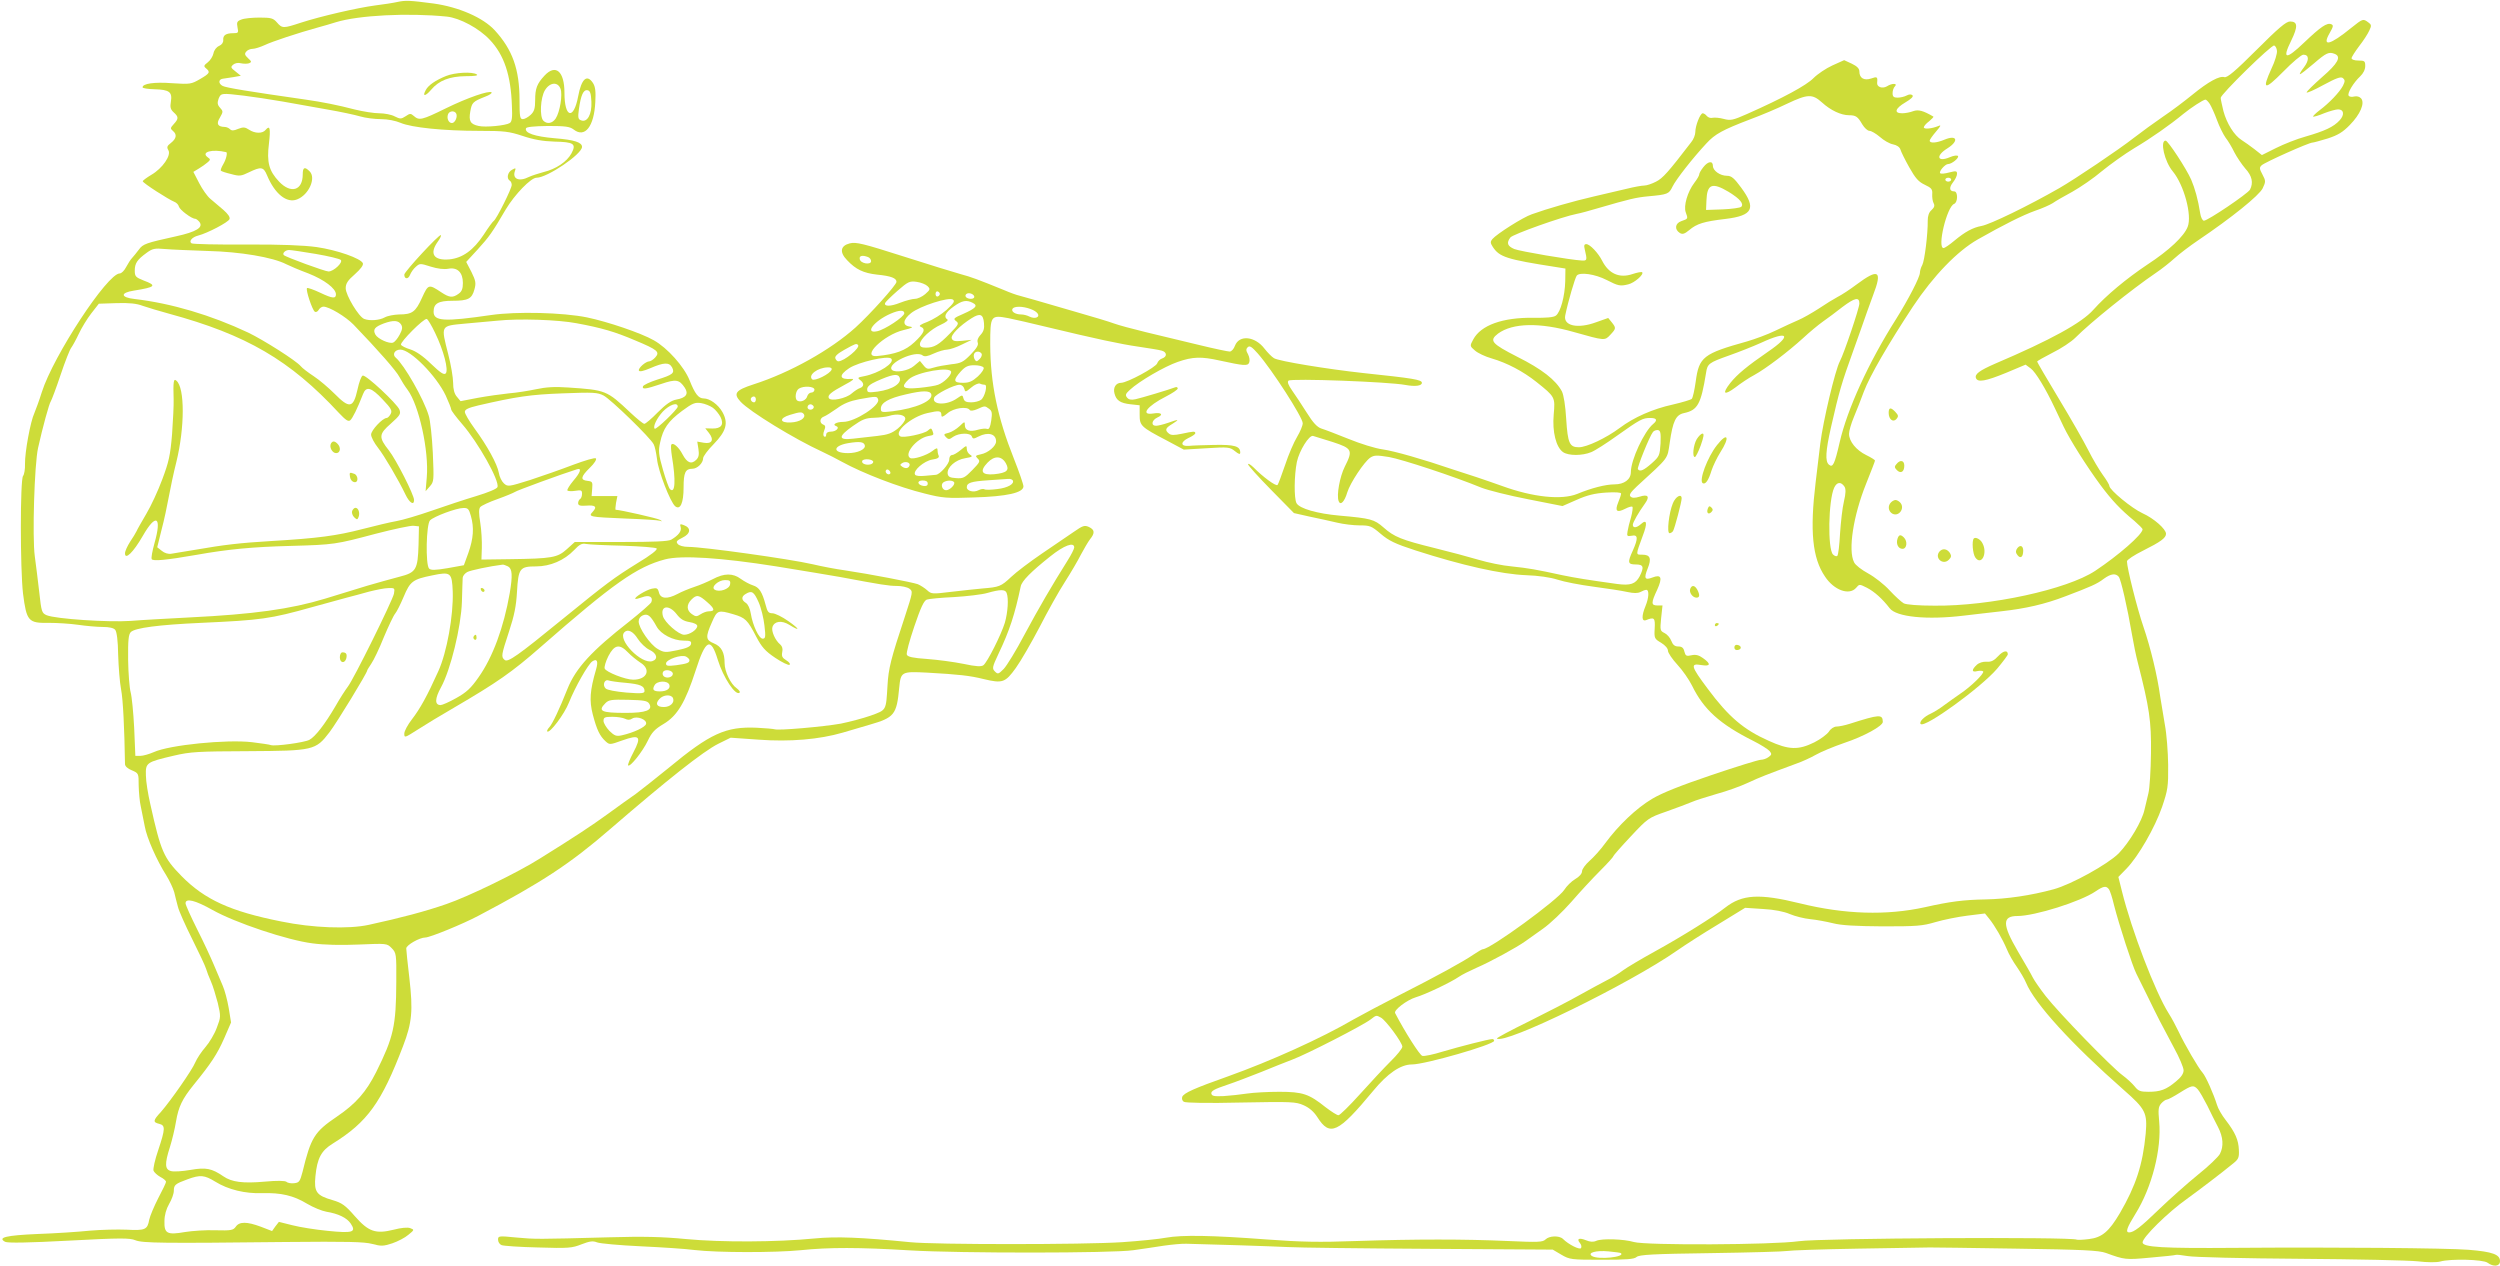<?xml version="1.0" standalone="no"?>
<!DOCTYPE svg PUBLIC "-//W3C//DTD SVG 20010904//EN"
 "http://www.w3.org/TR/2001/REC-SVG-20010904/DTD/svg10.dtd">
<svg version="1.0" xmlns="http://www.w3.org/2000/svg"
 width="1280pt" height="648pt" viewBox="0 0 1280 648"
 preserveAspectRatio="xMidYMid meet">
<g transform="translate(0,648) scale(0.1,-0.1)"
fill="#cddc39" stroke="none">
<path d="M2035 6470 c-22 -5 -74 -13 -115 -18 -90 -12 -277 -55 -379 -88 -91
-30 -96 -30 -123 1 -19 22 -30 25 -89 25 -37 0 -79 -4 -93 -10 -22 -8 -25 -14
-20 -40 6 -28 4 -30 -22 -30 -38 0 -53 -11 -51 -35 1 -12 -7 -24 -21 -30 -14
-6 -26 -22 -29 -38 -3 -15 -16 -36 -29 -46 -21 -16 -22 -20 -9 -31 23 -19 19
-26 -31 -55 -45 -26 -50 -27 -143 -21 -91 7 -151 -2 -151 -21 0 -5 27 -9 61
-10 76 -2 92 -14 84 -63 -5 -29 -2 -40 14 -55 26 -23 26 -33 1 -60 -18 -20
-19 -23 -5 -35 22 -18 19 -39 -10 -62 -20 -15 -22 -22 -13 -37 16 -26 -30 -93
-87 -126 -25 -15 -45 -30 -44 -33 0 -9 133 -94 161 -105 11 -4 22 -15 24 -25
5 -17 65 -62 83 -62 5 0 14 -7 21 -15 24 -29 -14 -52 -119 -75 -154 -34 -169
-39 -190 -68 -11 -15 -27 -34 -34 -42 -8 -8 -22 -30 -31 -47 -9 -18 -24 -33
-33 -33 -63 0 -340 -422 -399 -608 -13 -42 -31 -90 -38 -107 -20 -42 -49 -200
-48 -260 1 -27 -4 -55 -10 -62 -15 -19 -15 -475 0 -603 18 -140 27 -151 131
-149 42 0 110 -4 151 -10 41 -6 98 -11 126 -11 33 0 56 -5 64 -15 8 -10 14
-56 15 -128 2 -61 8 -141 15 -177 10 -52 17 -197 20 -382 0 -11 14 -24 35 -32
35 -15 35 -16 35 -78 1 -35 5 -83 11 -108 5 -25 14 -70 20 -100 10 -59 62
-176 111 -253 16 -26 34 -64 40 -85 5 -20 13 -54 19 -75 5 -21 38 -95 73 -165
35 -70 67 -138 71 -152 4 -14 15 -43 25 -65 10 -22 25 -72 35 -110 16 -69 16
-72 -5 -127 -11 -31 -38 -76 -58 -99 -21 -24 -44 -59 -52 -78 -15 -38 -127
-198 -176 -254 -41 -44 -42 -53 -9 -61 32 -8 32 -24 -5 -135 -17 -49 -27 -96
-24 -105 4 -9 19 -23 35 -32 16 -8 29 -19 29 -25 0 -5 -18 -43 -40 -84 -21
-41 -42 -91 -46 -110 -9 -51 -21 -56 -115 -51 -46 2 -131 0 -189 -5 -58 -6
-178 -14 -267 -17 -162 -7 -207 -18 -167 -40 13 -7 121 -5 327 6 262 14 312
14 340 2 36 -15 143 -16 772 -9 313 3 400 1 441 -10 45 -12 56 -12 102 3 29
10 66 29 83 44 31 25 31 26 9 34 -13 5 -46 2 -84 -8 -93 -23 -129 -11 -200 70
-48 55 -65 67 -112 81 -84 24 -97 42 -89 123 9 92 30 131 89 167 177 110 249
209 360 500 46 120 51 181 32 347 -9 75 -16 144 -16 152 0 17 68 56 98 56 23
0 192 69 271 111 323 170 471 267 675 444 292 252 476 398 554 437 l63 31 142
-10 c161 -12 312 1 432 36 39 11 100 29 136 40 128 37 140 51 153 190 8 82 11
84 145 77 159 -9 216 -15 288 -33 96 -23 110 -18 164 57 26 36 80 130 122 210
41 80 99 184 129 230 30 47 67 110 82 140 16 30 37 66 47 79 26 32 24 49 -6
63 -22 10 -31 7 -77 -25 -29 -20 -102 -70 -163 -111 -60 -41 -132 -95 -158
-120 -52 -49 -61 -52 -147 -59 -30 -3 -101 -10 -158 -17 -99 -12 -103 -12
-125 8 -12 11 -34 25 -48 31 -29 10 -246 52 -374 71 -44 6 -118 20 -164 31
-117 27 -561 89 -637 89 -24 0 -47 6 -54 15 -10 12 -6 17 24 32 42 20 46 50 8
64 -20 8 -22 6 -17 -10 6 -20 -11 -42 -48 -64 -16 -9 -88 -12 -258 -12 l-236
0 -41 -37 c-48 -43 -74 -48 -292 -51 l-145 -2 2 60 c1 33 -2 91 -8 128 -8 49
-8 71 0 81 6 7 46 26 89 41 42 15 82 32 88 36 8 7 243 93 317 116 27 9 20 -15
-18 -59 -19 -23 -32 -44 -30 -49 3 -4 21 -5 40 -2 31 5 35 3 35 -15 0 -11 -4
-24 -10 -27 -5 -3 -10 -13 -10 -21 0 -12 10 -15 40 -13 48 4 59 -5 35 -31 -24
-26 -21 -27 168 -35 87 -3 165 -8 175 -11 14 -5 14 -4 2 4 -12 8 -206 52 -228
52 -2 0 -1 16 2 35 l7 35 -66 0 -66 0 3 38 c3 34 1 37 -24 40 -38 4 -35 21 12
67 23 22 36 43 31 48 -5 5 -55 -10 -117 -33 -60 -23 -160 -58 -221 -78 -109
-34 -113 -35 -133 -17 -11 10 -23 34 -26 54 -8 45 -59 138 -125 228 -27 37
-49 75 -49 84 0 13 18 21 68 33 195 45 267 56 433 62 156 6 178 5 209 -11 37
-19 241 -217 257 -250 6 -11 13 -45 17 -76 6 -61 68 -220 93 -241 26 -21 43
16 43 97 0 75 9 95 45 95 25 0 55 29 55 54 0 9 24 42 54 72 65 67 76 108 45
164 -22 39 -65 70 -96 70 -27 0 -45 24 -72 92 -28 71 -114 167 -184 206 -65
37 -236 95 -342 117 -123 25 -360 31 -491 12 -240 -35 -294 -32 -294 17 0 42
24 56 96 56 81 0 100 10 113 58 9 32 7 44 -15 89 l-27 52 58 63 c60 66 75 87
144 205 46 77 129 163 158 163 55 0 233 121 233 158 0 23 -39 36 -138 44 -105
9 -157 27 -149 51 2 7 39 11 112 12 90 0 112 -3 132 -18 57 -45 105 14 111
141 3 55 0 78 -12 97 -31 47 -59 22 -76 -69 -23 -122 -70 -110 -70 19 0 110
-45 149 -102 88 -39 -42 -48 -66 -48 -126 0 -43 -5 -58 -23 -75 -13 -12 -31
-22 -40 -22 -15 0 -17 13 -17 97 0 158 -36 259 -127 358 -60 65 -184 119 -313
137 -122 16 -143 17 -185 8z m253 -75 c66 -7 165 -60 220 -119 73 -77 108
-181 113 -339 3 -59 0 -80 -11 -87 -21 -13 -125 -23 -159 -15 -43 9 -52 25
-43 75 8 45 13 50 76 75 22 8 36 18 33 22 -12 11 -123 -27 -235 -82 -122 -60
-136 -63 -163 -39 -16 14 -20 14 -42 -1 -23 -15 -28 -15 -56 -1 -16 9 -52 16
-79 16 -27 0 -83 9 -124 19 -88 23 -169 39 -253 51 -294 42 -408 61 -425 70
-23 12 -22 34 1 37 8 1 32 5 53 8 l39 7 -27 22 c-25 19 -26 23 -12 35 9 8 26
11 40 7 13 -3 32 -3 41 0 14 6 14 9 -5 26 -17 16 -19 23 -9 34 6 8 21 14 33
14 11 0 39 9 61 19 37 18 170 62 275 91 25 7 65 18 89 26 116 36 371 49 569
29z m582 -370 c11 -30 -3 -118 -25 -152 -17 -25 -44 -30 -63 -11 -20 20 -15
118 8 156 25 41 66 45 80 7z m158 -66 c3 -64 -21 -108 -53 -95 -15 5 -17 14
-11 57 10 72 23 101 44 97 13 -2 18 -15 20 -59z m-1778 31 c47 -6 136 -19 198
-30 61 -11 165 -29 230 -41 64 -11 139 -27 166 -35 27 -8 75 -14 107 -14 34 0
74 -8 100 -19 56 -24 219 -41 404 -41 127 0 151 -3 221 -26 56 -19 103 -27
162 -29 100 -2 114 -11 88 -60 -23 -43 -80 -81 -143 -96 -26 -7 -60 -18 -75
-25 -51 -26 -87 -10 -71 32 5 14 3 15 -15 5 -23 -12 -30 -45 -12 -56 6 -3 10
-13 10 -22 0 -19 -78 -175 -92 -184 -5 -3 -28 -34 -51 -70 -53 -80 -108 -120
-176 -127 -80 -7 -104 28 -60 90 12 16 19 31 16 34 -7 7 -187 -187 -187 -202
0 -24 20 -25 29 -2 5 13 18 32 30 42 20 18 23 18 76 1 35 -11 68 -15 90 -11
47 9 75 -19 75 -73 0 -30 -6 -44 -22 -55 -30 -22 -47 -20 -88 7 -65 43 -67 43
-99 -27 -33 -73 -50 -86 -118 -86 -26 -1 -59 -7 -73 -15 -27 -15 -77 -19 -105
-8 -28 10 -95 122 -95 157 0 24 10 40 47 72 30 27 44 46 41 56 -10 25 -133 68
-237 83 -65 9 -182 14 -362 13 -146 -1 -271 2 -278 6 -16 10 2 32 34 40 47 12
154 68 160 84 4 10 -7 26 -32 48 -21 18 -50 43 -66 56 -15 12 -41 49 -57 80
l-30 58 28 17 c15 9 35 23 44 31 16 14 17 16 1 27 -36 27 24 43 95 26 8 -2 0
-37 -15 -62 -9 -15 -15 -31 -12 -33 2 -3 26 -11 52 -17 43 -12 51 -11 92 9 62
30 74 28 92 -15 40 -96 101 -145 154 -124 60 23 99 110 64 144 -25 25 -35 21
-35 -16 0 -82 -60 -101 -121 -37 -52 55 -64 99 -52 195 9 78 5 96 -17 70 -16
-20 -55 -19 -85 1 -21 14 -30 14 -56 4 -23 -10 -33 -10 -42 -1 -6 6 -18 11
-26 11 -37 1 -45 16 -25 48 17 30 17 32 1 50 -14 15 -15 25 -8 46 12 30 14 30
131 16z m1085 -90 c10 -16 -5 -50 -21 -50 -17 0 -28 24 -20 45 6 17 32 20 41
5z m-1270 -705 c164 -4 332 -32 401 -68 16 -8 67 -30 113 -47 81 -32 141 -77
141 -107 0 -23 -17 -22 -80 8 -34 16 -65 27 -68 24 -8 -8 27 -113 40 -121 6
-4 15 1 20 10 5 9 16 16 24 16 29 0 114 -51 154 -92 129 -134 219 -237 235
-268 10 -19 29 -49 42 -66 58 -78 110 -313 98 -449 l-6 -70 22 25 c21 24 21
30 15 172 -4 80 -13 166 -21 190 -25 85 -126 261 -169 297 -19 16 -5 41 24 41
52 0 184 -134 232 -235 15 -33 28 -65 28 -71 0 -6 25 -39 56 -75 82 -94 193
-292 181 -323 -3 -9 -49 -28 -109 -46 -57 -17 -159 -51 -228 -75 -69 -24 -150
-48 -180 -53 -30 -5 -109 -24 -175 -41 -131 -34 -227 -47 -465 -61 -165 -10
-241 -19 -391 -45 -52 -8 -106 -18 -121 -20 -16 -3 -36 3 -50 15 l-23 18 22
89 c13 48 29 124 37 168 8 44 25 125 39 180 43 175 44 380 0 416 -14 13 -17
-5 -14 -96 1 -27 -3 -108 -8 -178 -9 -109 -17 -143 -50 -231 -21 -57 -58 -137
-82 -177 -24 -41 -47 -81 -50 -89 -4 -9 -19 -33 -33 -54 -14 -22 -26 -48 -26
-59 0 -36 42 4 91 89 68 119 99 100 60 -37 -11 -40 -18 -76 -14 -82 7 -11 73
-5 228 22 162 29 289 41 485 46 221 6 230 8 433 62 93 24 181 43 195 41 l27
-3 -2 -93 c-4 -129 -12 -143 -98 -165 -39 -10 -113 -31 -165 -46 -52 -16 -149
-46 -215 -66 -178 -54 -368 -80 -690 -96 -110 -6 -247 -13 -305 -18 -114 -8
-385 10 -431 29 -25 11 -27 17 -38 118 -7 59 -17 142 -23 185 -13 96 -2 470
17 554 23 104 57 228 65 238 4 6 27 66 50 135 23 69 48 132 55 140 6 8 24 40
38 70 14 30 43 78 64 105 l39 50 91 3 c65 2 103 -2 134 -14 24 -8 85 -27 134
-40 397 -108 620 -238 870 -508 35 -37 48 -46 58 -38 12 10 36 58 66 135 16
41 42 34 100 -28 45 -47 50 -58 41 -75 -6 -11 -15 -20 -20 -20 -21 0 -80 -63
-80 -85 0 -13 16 -43 35 -67 33 -42 105 -165 141 -240 20 -42 44 -58 44 -28 0
26 -92 207 -129 254 -53 67 -52 83 10 137 48 43 52 50 44 72 -13 31 -172 180
-188 174 -7 -2 -19 -35 -27 -73 -21 -94 -41 -97 -117 -20 -30 30 -78 71 -107
90 -29 19 -59 42 -66 51 -23 28 -190 134 -269 172 -191 90 -394 150 -581 172
-73 8 -76 32 -5 43 112 18 120 26 50 52 -40 16 -45 21 -45 50 0 38 12 56 60
91 30 22 41 25 95 20 33 -3 132 -7 220 -10z m551 -15 c65 -11 123 -25 129 -31
12 -13 -37 -59 -63 -59 -17 0 -220 74 -229 84 -9 9 8 26 27 26 10 0 71 -9 136
-20z m612 -405 c43 -88 70 -191 54 -207 -9 -9 -28 4 -75 49 -42 41 -78 65
-106 74 -24 7 -45 18 -48 24 -5 14 117 136 132 132 6 -2 25 -34 43 -72z m724
50 c130 -24 197 -44 298 -87 118 -49 130 -60 105 -88 -10 -11 -24 -20 -30 -20
-19 0 -58 -35 -54 -47 3 -8 23 -3 59 12 69 30 96 31 111 4 15 -29 4 -38 -77
-63 -37 -12 -69 -27 -72 -34 -5 -17 12 -15 93 12 76 26 93 23 121 -19 21 -32
7 -52 -44 -61 -26 -5 -53 -24 -94 -65 -32 -33 -63 -59 -69 -59 -6 0 -38 26
-72 58 -121 114 -125 115 -318 128 -69 5 -114 2 -165 -9 -38 -8 -100 -18 -139
-21 -38 -4 -110 -14 -159 -23 l-88 -17 -19 23 c-13 15 -19 39 -19 71 0 26 -11
92 -25 146 -38 150 -41 145 85 157 47 4 121 11 165 15 112 12 313 5 407 -13z
m-898 -7 c8 -14 6 -26 -8 -52 -10 -19 -25 -37 -33 -40 -20 -8 -79 19 -91 41
-14 26 -4 39 43 57 50 18 75 16 89 -6z m1596 -426 c14 -10 31 -32 39 -47 19
-39 4 -60 -42 -59 l-36 1 19 -24 c27 -35 16 -57 -26 -50 l-34 6 6 -38 c4 -28
2 -42 -11 -55 -25 -25 -47 -16 -70 27 -20 39 -50 64 -58 50 -3 -5 -1 -31 3
-58 21 -126 17 -196 -10 -169 -6 6 -22 51 -36 100 -22 77 -24 96 -14 139 15
71 41 108 112 161 54 40 67 45 98 40 19 -3 46 -14 60 -24z m-180 6 c0 -13
-111 -120 -118 -113 -10 10 10 53 42 88 34 35 76 50 76 25z m-1059 -560 c17
-60 13 -115 -13 -189 l-23 -63 -83 -15 c-65 -11 -86 -11 -95 -2 -19 19 -15
228 5 247 20 20 135 63 170 63 24 1 29 -5 39 -41z m778 -152 c90 -3 168 -9
173 -14 6 -6 -29 -34 -99 -76 -119 -74 -156 -101 -383 -286 -229 -187 -280
-223 -296 -209 -19 16 -18 23 22 145 27 82 37 131 41 204 7 120 14 130 97 130
74 0 145 31 196 84 27 29 40 35 60 31 14 -3 99 -7 189 -9z m2311 -9 c0 -7 -15
-37 -34 -67 -81 -129 -148 -244 -221 -380 -42 -80 -90 -158 -106 -175 -27 -27
-30 -28 -45 -13 -15 15 -14 22 18 90 57 119 84 203 114 345 5 28 53 76 151
154 71 57 123 76 123 46z m-1525 -97 c137 -22 284 -47 325 -54 213 -40 251
-46 292 -46 24 0 53 -6 64 -14 19 -14 18 -17 -23 -143 -72 -217 -84 -265 -89
-353 -8 -130 -4 -124 -86 -154 -40 -14 -109 -32 -153 -41 -90 -16 -319 -36
-338 -29 -7 2 -48 6 -92 8 -159 7 -238 -29 -452 -206 -69 -56 -145 -116 -168
-133 -24 -16 -87 -62 -141 -101 -90 -65 -164 -114 -347 -228 -113 -72 -370
-197 -482 -235 -106 -37 -235 -71 -396 -106 -104 -23 -289 -16 -449 17 -261
52 -392 112 -511 233 -91 93 -105 124 -159 366 -12 52 -23 119 -23 149 -2 65
2 68 143 101 85 20 124 22 380 23 335 2 346 4 417 97 37 48 193 304 193 316 0
3 10 18 21 35 12 17 41 77 64 135 24 57 50 112 58 121 8 9 28 49 44 87 33 79
47 89 146 109 95 20 101 15 105 -83 4 -121 -30 -312 -74 -408 -57 -127 -94
-193 -135 -246 -21 -27 -39 -60 -39 -73 0 -23 2 -22 68 20 37 24 121 75 187
113 219 128 296 181 444 311 370 324 492 410 636 448 84 22 286 9 570 -36z
m-1374 0 c22 -12 24 -46 9 -136 -31 -177 -87 -329 -160 -432 -39 -56 -62 -77
-114 -106 -35 -20 -72 -36 -80 -36 -31 0 -30 33 2 91 49 89 103 310 107 438 2
58 3 114 4 123 1 10 11 22 23 29 16 9 116 30 181 38 5 1 17 -4 28 -9z m-584
-140 c-8 -36 -207 -440 -237 -477 -12 -16 -40 -59 -62 -98 -55 -94 -104 -157
-134 -173 -26 -14 -176 -34 -197 -27 -6 3 -50 9 -97 15 -130 15 -422 -14 -503
-51 -23 -10 -54 -19 -68 -19 l-26 0 -6 143 c-4 78 -12 160 -18 182 -6 22 -12
97 -13 167 -1 101 2 130 14 142 22 21 139 37 360 47 307 14 353 20 570 81 69
19 148 41 175 48 28 7 79 21 115 31 36 9 80 18 99 18 32 1 33 0 28 -29z m3137
4 c11 -28 6 -99 -9 -152 -19 -62 -90 -203 -110 -218 -11 -8 -37 -7 -102 7 -49
10 -132 21 -186 25 -73 5 -100 11 -104 22 -4 8 14 73 38 144 33 97 49 132 64
138 11 4 74 10 140 13 66 4 143 13 170 21 67 19 92 19 99 0z m-4066 -1623
c115 -65 384 -155 512 -171 60 -8 146 -10 238 -6 142 6 143 6 167 -18 24 -25
25 -29 24 -173 -1 -227 -14 -283 -103 -462 -52 -103 -104 -162 -201 -228 -115
-78 -133 -106 -176 -283 -13 -49 -17 -55 -42 -58 -16 -2 -34 1 -40 7 -8 6 -47
7 -112 1 -112 -10 -169 -2 -211 27 -60 41 -89 47 -169 33 -40 -7 -85 -10 -99
-6 -32 8 -34 36 -6 123 11 35 25 93 31 130 13 77 32 116 90 188 91 112 121
158 156 237 l36 83 -12 74 c-7 41 -21 93 -31 115 -10 23 -30 70 -45 106 -15
36 -53 118 -86 183 -32 64 -59 124 -59 132 0 28 49 16 138 -34z m14 -1391 c66
-41 153 -62 241 -59 95 3 160 -12 229 -54 32 -19 76 -37 99 -41 61 -10 105
-31 125 -61 29 -44 11 -50 -118 -37 -62 6 -144 19 -182 29 l-68 17 -18 -23
-17 -24 -57 22 c-72 27 -111 27 -129 0 -13 -18 -24 -20 -103 -18 -49 2 -120
-3 -157 -9 -91 -16 -107 -8 -105 56 0 30 9 62 24 88 13 22 24 52 24 67 0 30 7
36 70 59 65 24 87 22 142 -12z"/>
<path d="M2284 6091 c-54 -22 -91 -47 -104 -72 -19 -34 -3 -34 27 1 40 48 95
69 178 70 46 0 65 3 56 9 -23 15 -112 10 -157 -8z"/>
<path d="M1695 4210 c-11 -18 6 -50 26 -50 22 0 26 29 7 48 -15 15 -25 15 -33
2z"/>
<path d="M1792 4038 c4 -29 38 -38 38 -10 0 11 -7 23 -16 26 -24 9 -26 8 -22
-16z"/>
<path d="M1803 3864 c-3 -8 1 -23 10 -32 15 -14 17 -14 23 1 8 21 -1 47 -16
47 -6 0 -13 -7 -17 -16z"/>
<path d="M3650 3515 c-25 -13 -67 -31 -95 -40 -27 -9 -66 -25 -86 -36 -53 -28
-87 -25 -95 7 -6 23 -11 25 -36 20 -29 -6 -93 -45 -85 -52 2 -2 18 2 35 8 36
14 57 2 47 -25 -4 -8 -55 -53 -113 -99 -191 -149 -274 -238 -317 -346 -40
-101 -76 -177 -92 -195 -9 -9 -14 -20 -11 -22 12 -12 88 89 111 148 32 80 99
198 120 211 24 16 31 0 19 -41 -32 -109 -35 -161 -17 -231 21 -80 36 -110 65
-137 21 -19 22 -19 86 4 90 32 100 21 57 -61 -18 -34 -30 -64 -27 -67 10 -10
75 72 101 127 20 42 36 59 80 85 71 42 112 111 165 275 51 159 77 172 113 54
28 -91 92 -188 112 -168 4 3 -3 13 -15 22 -31 21 -62 86 -62 128 0 55 -16 86
-55 102 -42 17 -44 32 -10 108 27 62 31 64 110 41 61 -18 72 -28 117 -115 28
-53 45 -73 97 -108 34 -23 68 -39 73 -36 6 4 -1 14 -16 23 -21 13 -25 21 -21
42 4 17 0 30 -10 39 -26 21 -47 69 -40 90 10 30 47 35 86 11 58 -36 55 -23 -5
19 -31 22 -68 40 -81 40 -20 0 -26 7 -35 43 -18 67 -33 90 -65 100 -16 5 -44
20 -62 33 -40 30 -85 30 -143 -1z m88 -27 c-3 -24 -55 -42 -79 -27 -21 13 19
49 53 49 25 0 29 -4 26 -22z m146 -91 c13 -29 26 -83 30 -120 7 -58 5 -67 -9
-67 -19 0 -51 67 -61 129 -4 25 -14 47 -25 54 -24 15 -24 33 -1 46 31 19 42
12 66 -42z m-262 -1 c38 -33 40 -46 6 -46 -10 0 -29 -7 -41 -15 -20 -13 -25
-13 -45 1 -27 19 -28 48 -2 74 27 27 38 25 82 -14z m-158 -60 c19 -25 36 -36
66 -41 24 -4 40 -12 40 -20 0 -19 -39 -45 -67 -45 -28 0 -101 64 -109 96 -14
53 31 60 70 10z m-102 -64 c21 -39 85 -72 138 -72 34 0 41 -3 38 -17 -2 -13
-21 -22 -70 -32 -62 -13 -69 -12 -100 6 -39 22 -98 108 -98 141 0 14 8 26 23
32 24 9 38 -2 69 -58z m-97 -62 c14 -22 41 -48 60 -57 39 -18 46 -48 15 -58
-56 -18 -181 111 -143 148 17 18 45 4 68 -33z m-49 -71 c16 -17 44 -39 62 -51
57 -35 36 -88 -36 -88 -40 0 -139 39 -146 57 -3 8 5 36 19 64 31 59 57 64 101
18z m314 -39 c0 -14 -12 -18 -68 -26 -43 -5 -52 -4 -52 9 0 20 79 48 103 35 9
-5 17 -13 17 -18z m-85 -70 c0 -18 -33 -26 -47 -12 -6 6 -7 15 -3 22 10 16 50
8 50 -10z m-242 -46 c75 -7 97 -16 97 -42 0 -12 -14 -14 -92 -8 -56 5 -99 13
-107 21 -18 17 -6 49 15 41 9 -3 48 -9 87 -12z m224 -10 c7 -19 -13 -34 -48
-34 -33 0 -41 8 -28 31 12 24 67 26 76 3z m19 -69 c9 -23 -15 -45 -47 -45 -36
0 -46 16 -23 41 20 23 62 25 70 4z m-122 -28 c20 -33 -16 -47 -120 -47 -126 0
-145 9 -104 50 17 17 31 19 116 17 81 -2 99 -5 108 -20z m-124 -77 c14 -7 25
-7 37 1 24 15 76 -5 71 -27 -3 -17 -66 -46 -125 -59 -28 -6 -37 -2 -63 23 -16
17 -30 40 -30 51 0 18 6 21 46 21 25 0 54 -5 64 -10z"/>
<path d="M2462 3461 c4 -13 18 -16 19 -4 0 4 -5 9 -11 12 -7 2 -11 -2 -8 -8z"/>
<path d="M2425 3221 c-3 -5 -1 -12 5 -16 5 -3 10 1 10 9 0 18 -6 21 -15 7z"/>
<path d="M1740 3115 c0 -30 25 -34 33 -6 5 22 0 31 -20 31 -7 0 -13 -11 -13
-25z"/>
<path d="M12038 6337 c-109 -89 -152 -99 -110 -26 19 33 20 40 8 45 -22 9 -54
-13 -139 -94 -94 -90 -114 -87 -66 10 35 72 34 98 -6 98 -20 0 -60 -34 -171
-145 -110 -110 -151 -144 -165 -140 -25 8 -82 -23 -164 -90 -38 -31 -105 -82
-150 -112 -44 -30 -111 -79 -150 -109 -75 -59 -301 -211 -381 -257 -157 -90
-354 -186 -399 -194 -44 -8 -84 -30 -137 -74 -26 -22 -51 -39 -57 -39 -34 0
17 212 54 226 20 8 20 64 1 64 -25 0 -28 19 -7 46 12 15 21 34 21 44 0 15 -5
16 -40 7 -22 -6 -42 -8 -46 -4 -9 8 25 47 40 47 19 0 57 31 51 41 -4 5 -21 3
-42 -6 -64 -27 -74 7 -13 45 61 38 51 72 -14 45 -40 -17 -76 -20 -76 -5 0 5
15 26 33 47 24 28 27 35 12 28 -34 -14 -75 -18 -75 -7 0 6 12 20 27 31 14 12
24 22 22 24 -53 31 -77 37 -103 28 -15 -6 -41 -11 -57 -11 -44 0 -36 25 17 56
29 17 42 30 36 36 -6 6 -17 6 -30 -1 -11 -6 -32 -11 -46 -11 -20 0 -26 5 -26
23 0 13 5 28 12 35 16 16 -15 17 -41 0 -24 -14 -53 -3 -50 19 3 30 0 32 -31
21 -36 -12 -60 2 -60 36 0 15 -12 27 -39 40 l-39 18 -60 -27 c-33 -15 -76 -44
-97 -65 -36 -37 -156 -102 -341 -184 -72 -32 -84 -34 -118 -25 -21 6 -47 8
-57 6 -10 -3 -23 1 -30 9 -6 8 -16 14 -21 14 -13 0 -38 -64 -38 -96 0 -14 -9
-38 -21 -52 -118 -154 -146 -185 -180 -202 -21 -11 -48 -20 -60 -20 -13 0 -52
-7 -88 -16 -36 -8 -113 -26 -171 -40 -104 -24 -237 -62 -317 -91 -45 -15 -180
-101 -202 -127 -11 -13 -11 -20 2 -40 34 -52 71 -64 322 -103 l50 -8 -1 -65
c-2 -77 -24 -158 -48 -176 -12 -9 -49 -12 -115 -11 -158 2 -269 -38 -308 -111
-18 -33 -18 -34 9 -57 15 -13 53 -31 85 -40 79 -23 161 -66 230 -121 95 -76
96 -77 88 -166 -8 -89 12 -168 48 -193 28 -19 98 -19 144 0 20 8 79 46 132 84
118 84 132 91 170 91 34 0 39 -11 15 -31 -46 -38 -114 -184 -114 -246 0 -38
-34 -63 -84 -63 -45 0 -119 -19 -191 -49 -80 -32 -226 -17 -385 41 -30 11 -89
31 -130 45 -41 13 -95 31 -120 39 -152 52 -302 95 -360 103 -38 5 -115 29
-176 54 -60 24 -122 48 -139 53 -21 7 -42 29 -75 82 -25 39 -58 90 -74 112
-20 29 -26 44 -19 51 13 13 517 -6 599 -22 49 -9 84 -5 84 11 0 16 -44 23
-300 50 -183 20 -434 61 -457 76 -12 7 -33 29 -48 48 -49 65 -130 73 -152 16
-6 -17 -18 -30 -27 -30 -9 0 -80 15 -158 34 -79 19 -200 48 -270 65 -70 17
-144 37 -165 45 -21 8 -110 35 -198 60 -88 26 -182 53 -210 61 -27 8 -61 17
-75 21 -14 3 -50 16 -80 29 -135 55 -168 67 -220 81 -30 8 -162 49 -294 91
-207 66 -243 75 -275 67 -48 -12 -54 -45 -14 -86 45 -48 84 -66 153 -74 72 -7
100 -18 100 -37 0 -16 -136 -167 -210 -234 -128 -115 -335 -231 -522 -291 -93
-30 -105 -47 -66 -89 46 -50 276 -191 418 -256 30 -14 75 -37 100 -51 109 -60
294 -131 425 -163 90 -23 115 -25 250 -20 170 5 255 24 255 57 0 10 -22 74
-49 142 -84 211 -120 384 -121 584 0 149 2 152 93 135 34 -7 118 -26 187 -43
266 -64 388 -90 479 -103 52 -8 105 -16 118 -20 28 -7 30 -31 4 -40 -11 -3
-23 -15 -26 -25 -6 -20 -154 -100 -185 -100 -26 0 -42 -24 -34 -54 9 -36 29
-50 83 -56 l46 -5 0 -48 c0 -57 6 -63 138 -132 l88 -47 117 7 c111 7 119 6
145 -15 20 -16 27 -18 27 -7 0 33 -30 41 -134 39 -55 -1 -114 -3 -130 -5 -42
-3 -43 20 -2 40 20 9 36 20 36 25 0 11 -9 10 -70 -3 -39 -8 -54 -8 -65 1 -22
18 -19 28 18 50 38 24 34 25 -23 5 -23 -8 -51 -15 -61 -15 -27 0 -23 28 6 42
34 15 22 28 -20 21 -69 -11 -32 38 65 87 33 17 60 35 60 41 0 6 -6 9 -13 6
-31 -12 -175 -55 -203 -61 -22 -5 -35 -2 -43 8 -11 13 -8 20 14 40 47 44 178
120 245 143 77 27 121 28 215 7 124 -27 144 -29 151 -10 4 10 1 28 -6 42 -11
19 -11 27 -2 36 10 10 21 3 52 -32 73 -83 230 -327 230 -357 0 -12 -13 -43
-29 -70 -16 -26 -44 -91 -61 -143 -18 -52 -35 -99 -39 -103 -8 -8 -75 41 -123
90 -16 15 -28 22 -28 16 0 -6 53 -65 118 -131 l117 -119 80 -18 c44 -9 107
-23 141 -31 33 -8 85 -14 116 -14 52 0 60 -3 107 -43 41 -35 73 -51 178 -85
239 -77 439 -122 567 -127 62 -2 124 -11 161 -23 33 -11 116 -27 185 -36 69
-9 146 -21 172 -27 33 -7 53 -7 67 0 11 6 24 11 30 11 16 0 13 -42 -4 -83 -21
-51 -20 -81 3 -72 42 17 47 12 44 -43 -3 -50 -1 -53 33 -73 21 -13 35 -29 35
-41 0 -10 22 -43 48 -71 27 -29 60 -77 75 -107 60 -123 142 -197 313 -283 38
-19 76 -43 84 -52 12 -15 12 -19 -5 -31 -10 -8 -28 -14 -39 -14 -12 0 -125
-35 -252 -78 -160 -54 -255 -92 -305 -122 -81 -48 -173 -136 -240 -227 -23
-32 -60 -73 -81 -91 -21 -19 -38 -42 -38 -53 0 -12 -14 -28 -35 -40 -19 -11
-44 -36 -56 -55 -31 -50 -379 -304 -417 -304 -4 0 -25 -12 -47 -27 -54 -37
-187 -110 -380 -208 -88 -45 -193 -101 -234 -124 -168 -98 -426 -214 -641
-291 -175 -62 -229 -86 -237 -106 -3 -9 0 -20 8 -25 8 -6 126 -8 292 -4 260 5
282 4 322 -14 29 -13 52 -33 70 -61 64 -101 106 -82 285 134 74 90 141 136
199 136 68 0 421 102 421 121 0 5 -4 9 -9 9 -18 0 -166 -38 -254 -64 -48 -15
-95 -25 -105 -22 -14 5 -88 121 -139 219 -8 15 60 67 106 81 48 14 177 75 221
105 14 10 54 30 90 46 70 30 209 106 250 136 14 10 54 39 90 64 36 25 101 87
145 137 44 51 110 122 148 160 37 37 67 70 67 74 0 3 40 49 89 101 88 94 91
96 183 128 51 18 109 40 128 48 20 9 78 27 129 42 52 14 124 40 160 57 62 29
99 43 245 97 33 11 79 33 104 47 24 14 89 41 144 60 102 34 198 87 198 108 -1
40 -16 39 -170 -10 -25 -8 -55 -14 -67 -14 -13 0 -30 -11 -39 -26 -10 -14 -43
-39 -75 -55 -81 -40 -130 -39 -233 8 -128 57 -205 122 -312 266 -87 116 -91
132 -34 122 48 -8 52 5 10 35 -22 16 -38 20 -60 15 -26 -6 -30 -3 -36 19 -4
19 -13 26 -31 26 -18 0 -28 8 -36 29 -6 16 -22 34 -35 40 -22 11 -23 14 -17
76 l7 65 -26 0 c-33 0 -33 13 -1 81 28 62 21 80 -25 62 -39 -15 -44 -4 -24 46
21 52 13 71 -27 71 -35 0 -35 -4 2 97 25 65 21 87 -9 60 -22 -20 -42 -22 -42
-4 0 12 29 63 63 110 25 35 15 48 -28 34 -26 -8 -39 -7 -47 1 -8 8 0 21 33 52
167 153 155 137 168 223 16 111 31 143 73 152 70 15 87 45 113 206 7 47 14 52
118 89 48 17 122 46 164 65 140 65 160 39 35 -46 -106 -73 -157 -115 -193
-160 -44 -56 -32 -66 26 -23 27 21 70 50 97 64 60 33 173 119 250 189 32 30
78 68 102 85 24 17 69 50 99 74 64 48 87 53 87 18 0 -23 -79 -257 -100 -296
-24 -45 -86 -307 -100 -420 -5 -41 -16 -131 -24 -200 -30 -248 -17 -387 48
-482 46 -70 124 -98 159 -58 17 20 17 20 55 1 39 -20 80 -57 117 -105 34 -45
190 -61 380 -38 55 7 141 16 190 22 127 14 226 37 330 77 129 49 162 63 197
90 36 26 60 29 76 10 11 -13 44 -156 68 -297 8 -47 21 -110 29 -140 60 -235
70 -301 68 -466 -1 -89 -7 -181 -13 -205 -6 -24 -15 -62 -20 -84 -12 -58 -77
-167 -132 -224 -56 -56 -242 -159 -333 -184 -117 -32 -241 -50 -350 -52 -111
-2 -182 -11 -310 -40 -196 -43 -409 -37 -640 20 -207 51 -295 46 -382 -22 -57
-45 -221 -148 -363 -226 -69 -38 -141 -81 -160 -95 -19 -15 -57 -38 -85 -52
-27 -14 -90 -48 -140 -76 -49 -28 -166 -88 -258 -134 -92 -45 -166 -85 -163
-87 35 -35 680 280 924 451 40 28 135 89 210 134 l137 84 91 -6 c58 -3 108
-13 138 -26 26 -11 73 -23 104 -26 32 -3 84 -13 117 -21 42 -11 117 -15 255
-16 174 0 203 2 270 22 41 12 115 27 164 33 l89 11 21 -26 c30 -37 69 -105 91
-157 10 -25 33 -65 51 -90 17 -25 39 -61 47 -81 45 -108 233 -314 500 -549
113 -99 122 -118 113 -224 -15 -159 -50 -266 -132 -407 -56 -95 -92 -125 -158
-133 -31 -4 -59 -5 -63 -3 -24 15 -1314 8 -1423 -8 -133 -19 -784 -22 -845 -4
-50 15 -163 19 -192 6 -15 -7 -32 -6 -53 3 -35 14 -49 8 -31 -14 7 -8 10 -20
6 -26 -6 -11 -64 18 -93 47 -19 18 -70 16 -89 -3 -14 -14 -38 -15 -192 -8
-224 10 -472 10 -776 0 -192 -7 -284 -5 -460 8 -278 21 -432 24 -515 9 -36 -7
-137 -17 -225 -23 -201 -13 -958 -13 -1085 0 -253 25 -376 30 -490 19 -193
-19 -478 -20 -657 -3 -125 12 -218 14 -395 9 -369 -10 -378 -10 -475 -1 -90 9
-93 8 -93 -11 0 -12 8 -24 18 -28 9 -4 94 -10 187 -12 156 -5 174 -3 222 16
42 16 58 19 80 10 16 -6 116 -15 223 -20 107 -5 231 -13 275 -19 119 -14 414
-14 545 -1 144 15 298 15 560 -1 251 -15 1033 -15 1143 1 42 6 112 16 155 23
42 6 95 11 117 10 101 -2 439 -13 520 -17 50 -3 375 -7 722 -9 l633 -4 44 -26
c43 -25 50 -26 207 -26 127 0 166 3 178 14 13 12 84 16 381 20 201 3 376 8
390 11 14 3 178 9 365 12 187 3 351 6 365 6 14 0 213 -2 442 -6 343 -5 424 -9
460 -22 96 -35 101 -36 228 -24 69 6 127 12 130 14 3 2 30 -1 60 -6 30 -6 289
-12 575 -14 286 -2 558 -8 604 -13 49 -6 97 -6 115 -1 52 15 219 11 242 -6 31
-23 64 -19 64 8 0 34 -38 48 -160 58 -111 9 -693 14 -1195 10 -371 -3 -475 3
-475 28 0 26 130 154 226 222 61 44 182 136 239 183 26 21 30 30 28 69 -2 50
-18 88 -68 153 -19 24 -39 59 -44 77 -17 55 -57 146 -74 165 -21 23 -92 145
-122 209 -14 29 -36 71 -51 94 -69 109 -190 425 -240 627 l-18 72 42 43 c60
62 145 209 182 316 29 86 32 103 31 215 -1 67 -8 160 -17 206 -8 47 -19 112
-24 145 -14 104 -49 249 -86 357 -32 93 -84 301 -84 334 0 8 37 32 83 55 90
45 117 65 117 86 0 24 -62 79 -120 105 -55 25 -170 120 -170 140 0 6 -15 31
-34 57 -18 25 -52 82 -74 126 -22 44 -90 163 -151 264 -61 101 -111 187 -111
190 1 3 36 23 79 45 43 21 96 56 117 77 76 77 289 248 411 331 30 20 74 55 97
76 23 21 78 63 121 92 169 114 312 229 330 266 16 34 16 38 -1 70 -16 30 -17
36 -4 48 16 15 241 116 260 116 6 0 41 10 78 21 52 17 77 32 113 69 54 55 78
112 58 136 -8 9 -21 13 -35 10 -13 -4 -26 -1 -29 4 -8 13 25 67 59 99 16 15
26 35 26 53 0 25 -3 28 -35 28 -20 0 -35 5 -35 12 0 6 18 34 39 62 22 28 45
64 52 80 12 25 11 30 -6 42 -26 19 -27 19 -87 -29z m-380 -117 c2 -12 -10 -54
-28 -91 -50 -110 -37 -114 60 -16 47 48 93 87 103 87 30 0 31 -28 3 -65 -15
-19 -24 -35 -20 -35 4 0 36 25 71 55 64 55 77 61 107 49 35 -14 16 -49 -64
-118 -44 -39 -80 -74 -80 -79 0 -5 39 12 86 38 67 36 89 44 100 35 11 -10 11
-16 0 -39 -18 -34 -71 -89 -119 -125 -21 -16 -36 -31 -34 -33 3 -2 28 5 56 17
28 11 61 20 72 20 30 0 34 -28 8 -56 -31 -34 -77 -55 -174 -83 -44 -12 -112
-39 -152 -59 l-72 -36 -38 30 c-21 16 -50 37 -66 47 -38 24 -76 85 -93 148 -7
30 -14 60 -14 68 0 18 260 273 274 268 6 -2 13 -14 14 -27z m-2329 -265 c44
-40 97 -65 138 -65 35 0 45 -7 68 -47 11 -18 27 -33 37 -33 9 0 33 -14 53 -31
20 -18 50 -35 67 -38 20 -4 34 -14 38 -26 3 -11 23 -52 45 -91 32 -57 48 -75
80 -90 34 -16 40 -23 38 -48 -1 -16 2 -37 7 -46 7 -13 4 -22 -11 -36 -13 -11
-19 -30 -19 -53 1 -67 -16 -206 -28 -228 -7 -12 -12 -30 -12 -39 0 -23 -59
-137 -123 -239 -140 -221 -249 -460 -288 -630 -26 -113 -35 -131 -55 -114 -20
17 -17 69 11 193 42 184 54 225 114 391 6 17 24 68 41 115 16 47 43 122 60
168 49 127 29 140 -85 55 -33 -25 -76 -53 -96 -63 -19 -10 -63 -37 -97 -60
-34 -22 -81 -49 -105 -59 -23 -10 -76 -34 -117 -54 -41 -20 -107 -44 -145 -55
-225 -63 -246 -79 -263 -206 -6 -43 -15 -83 -20 -88 -5 -5 -49 -18 -96 -29
-105 -23 -201 -66 -273 -120 -68 -51 -169 -99 -209 -99 -48 0 -57 20 -65 144
-4 69 -13 124 -22 142 -31 58 -102 114 -228 177 -133 68 -146 83 -99 119 75
55 213 58 388 8 160 -45 158 -45 187 -14 30 32 30 35 7 64 l-18 22 -62 -22
c-95 -35 -169 -18 -158 35 15 73 50 192 59 204 16 19 94 8 154 -23 58 -30 69
-32 109 -22 32 7 82 51 72 62 -3 3 -25 -1 -49 -9 -67 -23 -122 1 -156 68 -20
40 -63 85 -81 85 -11 0 -13 -7 -8 -27 13 -55 12 -58 -14 -57 -58 3 -317 47
-347 59 -35 15 -41 31 -20 59 11 16 267 107 340 121 18 3 68 17 112 30 158 46
191 54 255 60 99 9 105 12 123 49 17 36 104 147 174 222 44 48 83 69 224 123
57 21 142 57 189 80 106 50 129 51 179 6z m1985 -7 c8 -13 25 -50 37 -83 12
-33 32 -73 44 -90 13 -16 33 -50 45 -75 13 -25 38 -62 56 -83 35 -38 42 -73
24 -108 -12 -21 -216 -159 -236 -159 -7 0 -16 17 -19 38 -11 71 -27 127 -46
172 -25 57 -119 200 -131 200 -30 0 -6 -107 37 -158 57 -69 99 -224 76 -283
-18 -48 -95 -121 -207 -194 -106 -71 -210 -157 -276 -231 -59 -67 -219 -155
-503 -276 -80 -35 -106 -54 -98 -74 9 -23 49 -16 154 27 l100 42 27 -20 c24
-18 75 -101 123 -203 12 -25 32 -67 45 -95 32 -67 118 -203 188 -298 59 -79
102 -125 174 -184 23 -20 42 -39 42 -43 0 -26 -124 -134 -243 -213 -144 -95
-538 -181 -822 -178 -82 0 -145 5 -158 12 -12 7 -44 36 -72 66 -27 30 -77 69
-110 87 -33 18 -66 43 -72 57 -32 61 -4 239 61 401 25 63 46 116 46 120 0 3
-20 16 -45 28 -51 25 -88 70 -88 109 0 14 11 53 25 86 14 33 37 92 51 130 31
82 126 245 251 435 106 159 227 284 332 344 134 76 230 124 294 147 36 12 76
30 90 39 14 10 59 36 100 58 41 23 110 70 152 106 43 35 117 88 165 117 86 51
183 119 252 176 38 31 102 73 113 73 4 0 14 -10 22 -22z m-1324 -388 c0 -5 -7
-10 -15 -10 -8 0 -15 5 -15 10 0 6 7 10 15 10 8 0 15 -4 15 -10z m-5546 -396
c9 -3 16 -13 16 -21 0 -21 -54 -13 -58 10 -4 18 13 22 42 11z m305 -149 c15
-15 14 -18 -12 -41 -15 -13 -39 -24 -52 -24 -13 0 -48 -9 -76 -20 -50 -20 -84
-20 -77 -1 2 5 30 33 62 61 55 48 63 52 99 47 22 -3 47 -13 56 -22z m63 -40
c0 -5 -5 -11 -11 -13 -6 -2 -11 4 -11 13 0 9 5 15 11 13 6 -2 11 -8 11 -13z
m176 -12 c2 -8 -5 -13 -17 -13 -21 0 -35 13 -24 24 10 10 36 3 41 -11z m-142
-70 c-26 -23 -70 -50 -98 -61 -35 -13 -46 -21 -34 -25 27 -11 18 -32 -32 -79
-46 -43 -97 -62 -192 -71 -84 -7 35 109 136 133 46 11 53 15 32 18 -39 5 -36
35 7 69 45 36 194 84 214 69 11 -8 4 -19 -33 -53z m135 36 c27 -14 16 -27 -49
-56 -49 -21 -53 -25 -37 -37 16 -12 14 -17 -31 -63 -57 -59 -82 -73 -123 -73
-23 0 -31 5 -31 18 0 25 56 77 108 100 25 11 39 23 33 26 -21 13 -11 36 31 66
44 32 67 36 99 19z m295 -31 c37 -13 52 -36 30 -44 -8 -3 -23 -1 -35 5 -11 6
-30 11 -43 11 -30 0 -52 15 -44 29 9 14 51 14 92 -1z m-646 -22 c0 -18 -100
-84 -139 -92 -67 -14 -16 53 69 90 44 19 70 20 70 2z m408 -50 c3 -28 -2 -44
-18 -61 -13 -14 -18 -28 -14 -39 5 -12 -6 -30 -36 -61 -38 -39 -50 -45 -99
-50 -31 -4 -71 -11 -90 -17 -31 -10 -37 -8 -53 12 l-18 22 -31 -26 c-29 -25
-95 -36 -112 -20 -31 32 122 104 157 74 10 -7 25 -5 57 10 24 11 55 20 69 20
14 1 48 12 75 26 l50 24 -48 -5 c-38 -4 -49 -1 -54 12 -7 17 41 66 102 104 43
27 59 21 63 -25z m-645 -112 c14 -14 -71 -84 -101 -84 -6 0 -12 7 -15 15 -4
10 10 24 46 44 59 33 61 33 70 25z m633 -45 c3 -6 -1 -18 -10 -27 -14 -14 -18
-15 -25 -3 -5 8 -7 20 -4 28 6 16 29 17 39 2z m-463 -25 c21 -21 -62 -75 -138
-90 -33 -6 -36 -8 -22 -19 22 -16 22 -34 0 -42 -10 -3 -29 -16 -43 -28 -28
-25 -105 -41 -116 -24 -9 15 10 31 81 69 42 22 52 31 35 30 -63 -5 -68 18 -12
55 47 31 198 66 215 49z m473 -46 c4 -6 -8 -25 -29 -45 -29 -26 -45 -33 -77
-33 -49 0 -51 13 -11 58 24 26 38 32 70 32 22 0 43 -5 47 -12z m-778 -10 c-7
-22 -88 -62 -100 -50 -22 22 29 60 80 61 15 1 22 -4 20 -11z m612 -13 c0 -17
-37 -54 -67 -65 -12 -5 -56 -12 -97 -16 -84 -8 -97 3 -53 44 40 37 217 68 217
37z m-266 -24 c19 -31 -31 -65 -111 -76 -48 -6 -53 -5 -53 12 0 14 15 26 48
41 76 34 106 40 116 23z m438 -41 c16 0 0 -63 -19 -77 -9 -7 -32 -13 -51 -13
-25 0 -35 5 -39 20 -5 19 -6 19 -32 1 -53 -38 -132 -35 -118 3 7 18 101 66
130 66 11 0 21 -9 24 -20 5 -19 6 -19 36 6 16 14 36 23 44 20 8 -4 19 -6 25
-6z m-872 -25 c0 -8 -7 -15 -16 -15 -9 0 -18 -9 -21 -19 -5 -20 -34 -33 -51
-22 -14 9 -9 50 8 61 25 16 80 12 80 -5z m598 -23 c11 -34 -78 -73 -200 -88
-54 -6 -58 -5 -58 14 0 30 40 53 129 73 85 20 122 20 129 1z m-898 -27 c0 -8
-4 -15 -9 -15 -13 0 -22 16 -14 24 11 11 23 6 23 -9z m626 0 c12 -30 -119
-115 -178 -115 -36 0 -60 -14 -36 -22 19 -7 -1 -28 -28 -28 -15 0 -24 -6 -24
-16 0 -8 -4 -13 -10 -9 -6 4 -6 15 0 31 8 19 6 26 -5 30 -20 8 -19 33 3 41 9
3 39 22 66 41 35 26 68 39 115 48 90 16 91 16 97 -1z m-331 -34 c7 -12 -12
-24 -25 -16 -11 7 -4 25 10 25 5 0 11 -4 15 -9z m899 -14 c15 -11 17 -21 11
-61 -5 -33 -11 -46 -21 -42 -7 3 -28 1 -46 -4 -42 -13 -68 -4 -68 23 0 20 -1
20 -27 -5 -16 -15 -41 -30 -56 -34 -25 -6 -27 -8 -14 -22 13 -13 18 -13 38 2
30 20 88 21 95 1 5 -13 9 -13 34 0 49 25 90 14 90 -25 0 -24 -41 -59 -78 -66
-28 -6 -30 -8 -16 -22 14 -13 11 -19 -28 -59 -38 -39 -47 -44 -83 -41 -31 2
-41 7 -43 23 -4 32 40 71 90 79 35 6 40 9 26 17 -10 6 -18 19 -18 30 0 20 -2
19 -31 -5 -17 -14 -37 -26 -45 -26 -8 0 -14 -10 -14 -24 0 -21 -47 -75 -68
-77 -4 0 -28 -3 -54 -5 -29 -3 -49 -1 -53 6 -12 20 46 70 88 77 28 4 37 10 33
20 -4 8 -6 21 -6 30 0 11 -6 10 -26 -6 -30 -23 -99 -45 -114 -36 -33 20 32
100 91 112 32 6 31 5 23 28 -6 14 -8 14 -24 0 -18 -16 -126 -39 -141 -29 -35
21 56 100 139 119 61 14 72 13 72 -11 0 -12 8 -9 31 10 31 27 101 37 114 17 3
-6 19 -4 38 4 40 18 39 18 61 2z m-948 -28 c11 -19 -21 -40 -67 -42 -58 -3
-61 22 -4 39 52 16 62 16 71 3z m519 -23 c0 -10 -17 -33 -38 -50 -30 -24 -51
-32 -105 -38 -37 -4 -93 -10 -124 -14 -78 -9 -78 11 -1 65 48 34 66 41 108 42
27 1 61 5 75 9 43 14 85 7 85 -14z m3867 -126 c-4 -62 -6 -67 -45 -102 -42
-37 -61 -45 -71 -30 -5 8 60 169 77 190 5 7 17 11 26 10 13 -3 15 -15 13 -68z
m-1679 7 c101 -33 105 -42 62 -127 -25 -50 -43 -146 -31 -176 9 -24 30 -3 44
45 15 49 87 157 118 178 20 13 33 13 96 3 67 -12 332 -99 473 -157 33 -13 140
-40 238 -59 l177 -35 73 32 c54 24 91 33 150 37 48 3 77 1 77 -5 0 -6 -7 -27
-15 -46 -18 -44 -7 -54 36 -32 17 9 34 14 37 10 3 -3 0 -27 -7 -53 -8 -26 -16
-59 -18 -73 -4 -24 -2 -26 21 -22 33 7 34 -13 6 -76 -28 -61 -26 -71 15 -71
40 0 44 -13 20 -61 -21 -39 -47 -48 -115 -39 -151 21 -213 31 -281 45 -133 29
-173 36 -259 45 -47 4 -123 20 -170 34 -47 14 -148 41 -225 60 -170 42 -207
57 -262 106 -47 41 -65 46 -224 60 -114 10 -206 36 -221 64 -13 25 -12 142 2
211 12 57 63 139 83 133 7 -2 51 -16 100 -31z m-2395 -18 c4 -20 -38 -39 -86
-39 -80 0 -80 37 0 51 60 10 82 7 86 -12z m722 -91 c20 -36 6 -49 -59 -56 -65
-6 -77 15 -35 59 35 37 72 36 94 -3z m-679 7 c0 -5 -7 -12 -16 -13 -23 -5 -47
6 -40 19 8 13 56 8 56 -6z m186 -18 c-5 -15 -20 -18 -37 -7 -13 9 -13 11 -1
19 17 11 43 3 38 -12z m-100 -43 c-9 -9 -28 6 -21 18 4 6 10 6 17 -1 6 -6 8
-13 4 -17z m628 -33 c11 -18 -25 -39 -79 -45 -31 -4 -60 -5 -66 -1 -5 3 -19 1
-30 -5 -25 -13 -60 -4 -60 15 0 23 21 30 110 36 47 3 93 6 102 7 9 1 19 -2 23
-7z m-435 -17 c0 -10 -7 -14 -22 -12 -32 5 -35 28 -4 28 17 0 26 -5 26 -16z
m135 7 c7 -12 -22 -41 -41 -41 -20 0 -30 30 -13 41 18 11 46 11 54 0z m4559
-23 c7 -12 7 -33 -3 -75 -8 -32 -16 -106 -20 -165 -3 -58 -9 -110 -14 -114 -4
-4 -14 -1 -22 7 -28 28 -24 277 6 342 14 30 35 32 53 5z m1353 -2060 c6 -7 18
-44 27 -83 25 -98 94 -311 114 -350 9 -18 36 -73 60 -121 50 -103 67 -136 133
-259 27 -49 49 -101 49 -115 0 -17 -13 -36 -39 -57 -50 -42 -80 -53 -141 -53
-41 0 -52 4 -70 27 -12 15 -40 41 -63 58 -54 39 -327 320 -393 405 -28 36 -58
79 -66 95 -8 17 -43 77 -77 135 -80 137 -80 180 -2 180 89 0 324 74 400 126
40 27 54 30 68 12z m-3727 -658 c25 -13 110 -128 110 -149 0 -9 -27 -43 -61
-76 -33 -33 -103 -108 -156 -167 -54 -60 -103 -108 -110 -108 -8 0 -37 19 -66
41 -85 68 -117 79 -237 79 -58 0 -132 -4 -165 -9 -33 -5 -87 -11 -120 -13 -49
-2 -60 0 -63 13 -2 13 16 23 79 44 45 15 125 46 178 67 53 22 124 50 158 63
71 26 363 176 400 205 30 23 29 23 53 10z m4183 -368 c9 -10 30 -47 48 -82 17
-36 42 -85 55 -110 27 -52 30 -99 10 -138 -8 -15 -59 -64 -113 -107 -54 -44
-143 -123 -198 -176 -95 -92 -130 -119 -154 -119 -20 0 -11 25 33 96 84 135
134 331 121 472 -6 62 -4 76 11 93 9 10 22 19 28 19 6 0 36 16 66 35 64 40 71
41 93 17z m-2954 -838 c24 -20 -116 -35 -148 -15 -26 17 21 30 84 24 33 -3 62
-7 64 -9z"/>
<path d="M8721 5624 c-12 -15 -21 -31 -21 -37 0 -6 -11 -25 -25 -43 -35 -46
-56 -119 -44 -151 12 -33 13 -33 -22 -45 -33 -11 -37 -43 -8 -61 13 -8 24 -5
48 15 39 33 75 44 185 57 141 17 159 54 81 160 -36 49 -50 61 -73 61 -35 0
-72 26 -72 51 0 27 -25 24 -49 -7z m129 -126 c59 -36 80 -62 65 -77 -6 -5 -48
-11 -95 -13 l-85 -3 2 48 c3 85 29 95 113 45z"/>
<path d="M9670 4366 c0 -33 23 -51 40 -31 11 13 10 19 -5 35 -24 26 -35 25
-35 -4z"/>
<path d="M9710 4104 c-11 -12 -11 -18 2 -31 20 -20 38 -9 38 23 0 27 -21 32
-40 8z"/>
<path d="M9682 3908 c-18 -18 -14 -46 7 -58 34 -18 67 30 39 58 -7 7 -17 12
-23 12 -6 0 -16 -5 -23 -12z"/>
<path d="M9715 3721 c-8 -26 4 -51 26 -51 22 0 27 38 7 58 -17 17 -26 15 -33
-7z"/>
<path d="M10106 3723 c-11 -12 -6 -79 8 -98 31 -43 64 23 36 74 -10 20 -35 33
-44 24z"/>
<path d="M10330 3675 c-9 -11 -11 -22 -4 -32 14 -23 29 -20 32 6 5 32 -11 46
-28 26z"/>
<path d="M9930 3656 c-27 -33 18 -72 48 -42 13 13 14 20 6 34 -15 23 -38 26
-54 8z"/>
<path d="M8687 4231 c-17 -30 -24 -91 -9 -91 4 0 18 27 30 60 15 43 18 60 9
60 -7 0 -20 -13 -30 -29z"/>
<path d="M8791 4201 c-49 -62 -94 -182 -73 -195 14 -8 30 15 45 65 8 24 28 66
45 93 51 79 38 107 -17 37z"/>
<path d="M8565 3903 c-20 -48 -32 -153 -17 -153 6 0 14 5 18 11 8 13 44 148
44 167 0 27 -31 10 -45 -25z"/>
<path d="M8744 3876 c-8 -22 3 -33 18 -18 9 9 9 15 0 24 -9 9 -13 7 -18 -6z"/>
<path d="M8654 3465 c-7 -18 12 -45 32 -45 17 0 18 14 4 41 -13 23 -28 25 -36
4z"/>
<path d="M8780 3279 c0 -5 5 -7 10 -4 6 3 10 8 10 11 0 2 -4 4 -10 4 -5 0 -10
-5 -10 -11z"/>
<path d="M8880 3165 c0 -10 7 -15 18 -13 21 4 19 22 -2 26 -10 2 -16 -3 -16
-13z"/>
<path d="M10231 3121 c-22 -24 -37 -31 -60 -29 -18 1 -38 -5 -50 -16 -28 -26
-26 -40 3 -32 14 3 27 2 30 -2 6 -10 -63 -78 -119 -115 -22 -15 -58 -41 -80
-57 -22 -17 -53 -36 -70 -44 -34 -15 -61 -43 -51 -53 21 -22 310 188 391 283
30 36 55 69 55 74 0 23 -23 19 -49 -9z"/>
</g>
</svg>
